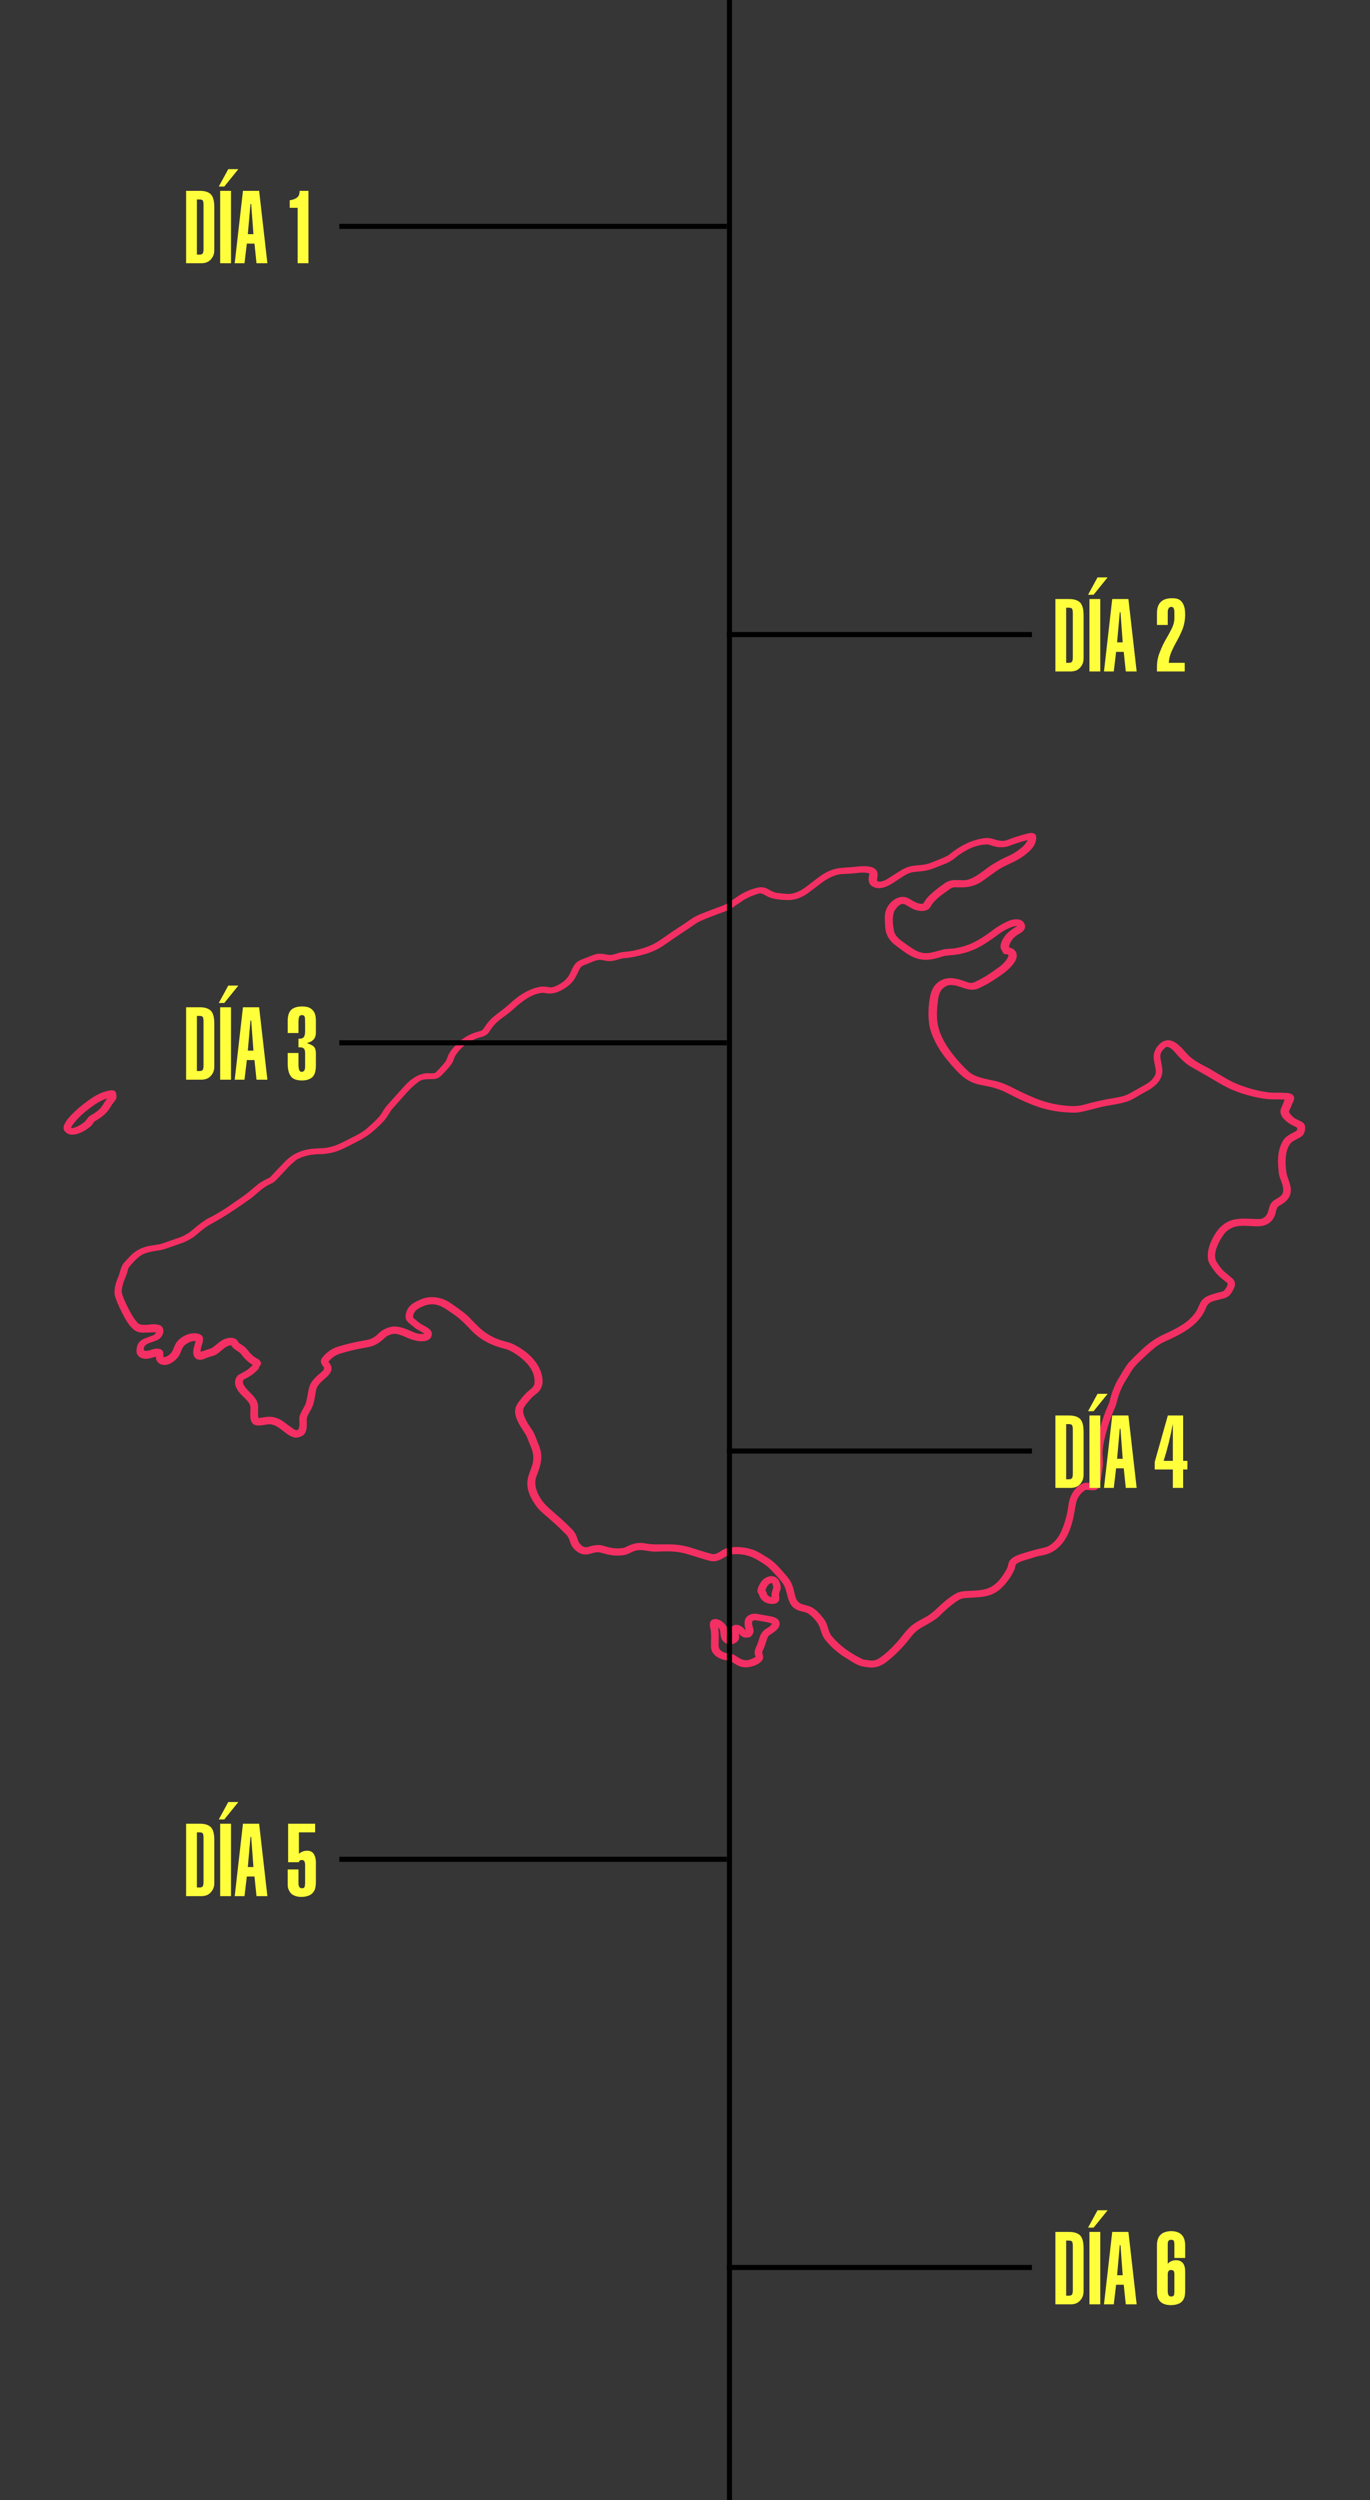 <?xml version="1.0" encoding="UTF-8"?>
<svg xmlns="http://www.w3.org/2000/svg" width="1078" height="1966" viewBox="0 0 1078 1966" fill="none">
  <g clip-path="url(#clip0_481_48)">
    <rect width="1078" height="1966" fill="#363636"></rect>
    <path d="M153.547 1054.46C150.426 1054.44 147.625 1055.9 145.395 1057.73C142.967 1059.71 142.542 1063.37 140.973 1065.86C139.242 1068.61 136.835 1070.76 133.75 1072.31C131.101 1073.64 127.314 1073.81 124.995 1071.91C123.386 1070.59 122.615 1068.98 122.682 1067.06C122.683 1067.01 122.673 1066.97 122.652 1066.93C122.631 1066.9 122.6 1066.86 122.561 1066.84C122.523 1066.81 122.479 1066.8 122.432 1066.79C122.385 1066.79 122.338 1066.79 122.294 1066.81C119.985 1067.61 117.868 1068.14 115.941 1068.41C113.528 1068.74 110.04 1067.93 108.597 1065.93C107.202 1063.98 107.291 1062.27 107.616 1059.88C108.085 1056.44 110.173 1053.97 113.879 1052.47C115.215 1051.93 117.373 1051.12 120.353 1050.04C121.335 1049.69 122.129 1048.99 122.734 1047.95C122.751 1047.92 122.76 1047.89 122.759 1047.86C122.759 1047.83 122.749 1047.79 122.731 1047.77C122.713 1047.74 122.688 1047.71 122.657 1047.7C122.627 1047.68 122.592 1047.67 122.556 1047.67C118.936 1047.51 115.159 1048.06 111.996 1047.92C107.926 1047.73 105.607 1046.26 102.958 1043.29C101.171 1041.28 99.424 1038.68 97.718 1035.48C95.037 1030.46 92.545 1025.41 90.778 1020.21C89.036 1015.08 90.945 1008.82 93.075 1004.02C94.434 1000.96 94.728 997.111 96.763 994.072C97.392 993.134 99.239 991.048 102.302 987.813C106.446 983.433 111.739 980.681 118.181 979.557C120.328 979.185 122.683 978.82 125.247 978.463C125.707 978.397 126.159 978.289 126.595 978.142C136.118 974.903 141.4 973.076 142.442 972.659C145.7 971.353 149.151 969.246 152.456 966.306C154.887 964.141 158.008 961.762 161.82 959.167C162.572 958.656 163.755 958.014 165.371 957.241C168.817 955.588 171.325 953.96 175.39 951.503C180.337 948.516 184.35 945.301 189.396 941.973C193.509 939.256 196.284 936.804 201.346 932.581C203.806 930.526 206.523 928.647 209.618 927.241C211.381 926.436 212.39 925.895 212.645 925.617C216.576 921.372 220.517 917.228 224.469 913.185C229.977 907.555 236.941 904.273 245.362 903.338C249.417 902.893 254.558 903.149 258.781 902.188C262.484 901.342 266.022 900.064 269.393 898.353C274.243 895.892 277.709 894.129 279.79 893.065C283.22 891.314 286.42 889.363 289.075 887.006C292.232 884.208 295.375 881.339 298.171 878.305C298.94 877.475 299.819 876.233 300.809 874.579C302.243 872.183 303.542 870.339 304.707 869.045C312.344 860.558 316.53 855.897 317.265 855.06C321.582 850.146 327.3 845.052 334.371 844.058C335.971 843.831 338.531 843.954 340.765 843.949C341.727 843.946 342.518 843.635 343.137 843.017C344.49 841.672 346.28 839.736 348.508 837.208C350.05 835.456 350.989 834.169 351.325 833.345C351.64 832.581 352.147 831.253 352.846 829.359C352.902 829.211 352.978 829.07 353.072 828.938C353.974 827.674 354.971 825.761 356.198 824.412C358.909 821.445 360.993 819.37 362.451 818.187C366.871 814.614 372.002 812.144 377.842 810.778C379.227 810.451 380.302 809.282 381.136 807.909C383.304 804.314 386.342 800.992 390.248 797.944C394.156 794.9 397.802 792.353 401.442 788.977C407.732 783.14 415.102 778.094 423.93 776.134C427.146 775.419 429.79 775.935 433.247 776.423C433.521 776.46 433.8 776.45 434.07 776.394C435.721 776.041 437.286 775.479 438.765 774.709C442.831 772.593 446.246 769.904 448.27 765.922C448.823 764.827 449.444 763.524 450.133 762.012C451.79 758.353 453.616 756.075 457.55 754.532C462.621 752.547 465.829 751.304 467.176 750.802C471.21 749.301 474.541 750.092 479.304 750.92C480.951 751.209 484.051 750.163 486.475 749.396C490.036 748.269 494.348 748.411 498.162 747.601C505.217 746.106 511.816 744.094 517.734 740.325C522.811 737.097 527.37 733.522 532.17 730.497C535.747 728.247 539.657 725.627 543.899 722.639C546.181 721.029 549.417 719.424 552.413 718.293C557.297 716.451 561.446 714.714 567.059 712.759C569.671 711.85 571.838 710.775 574.209 709.17C577.603 706.869 582.13 703.489 585.697 701.747C589.19 700.04 592.595 698.801 595.91 698.031C598.704 697.381 601.231 697.611 603.49 698.722C606.039 699.972 608.594 701.87 612.035 702.206C614.801 702.478 616.461 702.647 617.013 702.713C619.014 702.965 620.678 703.008 622.007 702.841C626.513 702.282 630.542 700.19 633.988 697.534C641.682 691.61 646.337 688.162 647.952 687.19C651.512 685.044 655.137 683.613 658.827 682.896C662.635 682.153 668.048 682.158 672.219 681.665C679.264 680.837 692.624 679.44 690.306 690.111C690.141 690.878 690.077 691.569 690.112 692.184C690.125 692.433 690.231 692.671 690.413 692.858C690.595 693.046 690.842 693.172 691.114 693.216C693.233 693.567 696.139 692.435 697.687 691.47C698.956 690.677 702.175 688.651 707.344 685.391C710.827 683.194 713.869 681.566 718.071 680.875C721.108 680.373 727.414 680.363 731.595 678.735C738.22 676.15 741.913 674.782 745.905 672.699C746.051 672.623 746.188 672.533 746.314 672.429C753.784 666.322 761.815 661.536 771.771 659.505C775.186 658.804 778.297 658.658 781.565 659.77C783.862 660.547 787.026 661.304 789.648 661.19C790.621 661.146 792.039 660.755 793.903 660.016C797.819 658.467 802.632 656.949 808.339 655.462C812.945 654.264 816.024 655.254 815.279 660.097C814.803 663.165 813.401 665.877 811.072 668.235C807.379 671.965 803.053 675.039 798.094 677.457C791.369 680.733 787.629 682.295 783.522 685.277C780.832 687.231 777.456 689.663 773.392 692.573C768.972 695.738 763.931 697.46 758.269 697.737C756.66 697.813 754.342 697.797 751.313 697.69C750.18 697.649 748.87 698.104 747.384 699.054C746.922 699.35 744.845 700.865 741.152 703.598C738.907 705.261 736.835 707.105 734.936 709.128C733.751 710.396 733.195 711.424 732.292 712.863C731.848 713.57 731.486 714.061 731.206 714.335C728.526 716.944 723.857 716.641 720.353 715.523C717.557 714.633 715.034 712.768 712.238 711.296C708.451 709.303 705.424 713.871 703.871 716.139C703.774 716.28 703.696 716.431 703.64 716.589C701.768 721.924 702.539 727.529 703.614 732.632C704.181 735.331 706.961 738.015 709.369 739.833C712.404 742.127 715.415 744.226 718.402 746.129C723.139 749.15 727.708 750.29 733.336 748.941C735.693 748.376 738.564 747.622 741.95 746.678C744.62 745.935 748.627 746.115 751.24 745.694C757.632 744.652 763.385 742.695 768.498 739.823C771.32 738.233 776.209 735.241 779.661 732.547C783.485 729.569 787.75 726.795 792.848 724.485C795.789 723.153 798.64 722.654 801.399 722.989C805.48 723.486 807.893 727.804 805.842 731.08C804.284 733.565 800.942 734.498 798.645 736.557C796.302 738.662 794.739 741.117 793.955 743.923C793.883 744.182 793.922 744.456 794.067 744.69C794.211 744.924 794.449 745.1 794.732 745.182C800.565 746.877 801.231 751.995 798.445 756.378C794.406 762.741 787.545 766.992 780.049 771.835C777.29 773.618 774.004 775.368 770.192 777.085C761.642 780.939 755.777 774.051 747.237 774.624C745.186 774.761 743.518 775.873 742.023 777.095C739.584 779.093 738.498 783.131 738.125 786.075C737.297 792.684 736.84 797.844 737.611 803.894C738.519 811 742.243 818.452 746.298 824.402C749.512 829.114 753.619 834.054 758.62 839.22C761.198 841.884 763.34 843.705 765.046 844.683C770.806 847.978 779.257 849.001 783.794 850.179C788.898 851.505 793.09 853.361 798.991 856.409C803.81 858.9 809.042 861.305 814.686 863.624C822.817 866.97 831.593 868.974 841.014 869.636C845.613 869.962 849.664 869.618 853.168 868.604C860.949 866.364 869.36 864.528 878.4 863.099C881.131 862.666 883.801 861.958 886.41 860.973C887.729 860.478 890.121 859.206 893.586 857.157C895.08 856.277 897.697 854.808 901.439 852.75C905.279 850.639 909.811 846.482 909.454 842.113C909.182 838.813 907.849 834.775 907.75 830.992C907.608 825.714 912.539 818.305 918.807 817.974C924.94 817.647 930.684 824.98 934.225 828.914C937.965 833.066 943.95 836.328 949.358 839.073C950.722 839.764 952.917 841.025 955.942 842.856C959.848 845.213 963.578 847.385 967.131 849.37C969.187 850.519 971.266 851.518 973.368 852.367C981.446 855.633 989.981 857.972 998.746 859.046C999.988 859.198 1001.76 859.255 1004.07 859.217C1007.17 859.163 1010.04 859.236 1012.65 859.435C1015.83 859.676 1018.86 860.978 1018.23 864.42C1017.96 865.906 1017.11 867.014 1016.61 868.467C1016.09 869.935 1015.46 871.349 1014.71 872.709C1014.47 873.141 1014.33 873.632 1014.28 874.181C1014.26 874.375 1014.31 874.569 1014.42 874.735C1016.02 877.209 1017.73 878.884 1019.53 879.758C1022.15 881.017 1023.72 881.792 1024.25 882.082C1027.25 883.711 1027.29 886.542 1026.71 889.349C1025.93 893.061 1023.34 894.329 1019.78 896.086C1018.08 896.925 1016.91 897.651 1016.27 898.263C1013.21 901.194 1012.08 905.989 1011.75 909.938C1011.43 913.722 1011.58 917.73 1012.21 921.962C1012.4 923.304 1012.83 924.818 1013.48 926.507C1014.14 928.243 1014.69 929.944 1015.12 931.61C1017.22 939.663 1013.6 944.473 1006.23 948.355C1006.04 948.455 1005.87 948.588 1005.73 948.748C1003.86 950.921 1004 953.752 1003.07 955.948C1000.73 961.459 996.227 964.247 989.572 964.313C983.193 964.375 974.611 962.585 968.547 965.923C966.354 967.128 964.775 968.337 963.81 969.549C961.236 972.778 959.171 976.39 957.615 980.385C956.125 984.215 955.129 989.172 957.662 992.827C959.409 995.355 960.857 997.84 963.805 1000.3C967.365 1003.28 969.248 1004.86 969.455 1005.04C973.599 1008.62 971.359 1012.78 969.056 1016.52C967.612 1018.86 965.485 1020.37 962.677 1021.05C958.145 1022.14 955.192 1022.93 953.817 1023.44C951.551 1024.28 949.944 1025.92 948.996 1028.34C943.473 1042.42 929.325 1049.2 915.618 1055.38C912.911 1056.6 909.998 1058.55 906.879 1061.22C903.511 1064.11 899.839 1067.5 895.863 1071.4C893.329 1073.88 891.147 1076.41 889.29 1079.71C887.386 1083.08 884.878 1086.67 883.221 1090.06C881.28 1094.03 879.876 1097.9 879.009 1101.68C878.589 1103.52 878.07 1105.13 877.451 1106.53C873.307 1115.94 870.101 1125.84 868.271 1135.63C868.001 1137.06 867.804 1138.61 867.678 1140.27C867.463 1143.14 867.641 1145.29 867.82 1148.67C867.896 1150.07 867.881 1151.31 867.772 1152.4C867.332 1156.89 866.582 1161.67 865.522 1166.73C864.83 1170.03 863.55 1171.98 859.642 1171.84C858.271 1171.78 856.741 1171.68 855.052 1171.53C854.433 1171.48 853.828 1171.68 853.237 1172.13C849.505 1174.97 847.288 1178.44 846.585 1182.54C845.784 1187.2 845.134 1190.73 844.634 1193.13C842.116 1205.24 836.062 1219.71 821.091 1222.84C819.544 1223.16 815.761 1223.78 813.558 1224.62C809.026 1226.33 803.57 1227.05 799.778 1229.77C799.413 1230.03 799.166 1230.4 799.085 1230.81L798.592 1233.33C798.564 1233.48 798.519 1233.62 798.456 1233.76C795.784 1239.77 792.053 1244.97 787.262 1249.36C782.331 1253.88 776.519 1255.48 769.657 1255.98C768.398 1256.07 764.781 1256.3 758.804 1256.67C757.129 1256.77 755.333 1257.46 753.417 1258.74C748.545 1262 743.808 1266 739.206 1270.75C738.237 1271.75 736.239 1273.22 733.21 1275.17C732.186 1275.83 729.87 1277.16 726.265 1279.16C723.869 1280.49 722.082 1281.7 720.904 1282.77C719.257 1284.26 717.828 1285.81 716.618 1287.41C711.404 1294.33 705.347 1300.58 698.447 1306.16C694.266 1309.54 689.598 1311.78 684.011 1311.16C679.977 1310.71 677.454 1310.44 673.85 1308.64C672.186 1307.81 669.04 1305.92 664.413 1302.96C658.43 1299.13 653.362 1294.57 649.211 1289.3C647.302 1286.87 646.447 1284.11 645.377 1280.68C643.987 1276.21 640.624 1272.34 636.711 1269.34C634.481 1267.63 631.512 1267.41 628.806 1266.54C618.881 1263.35 620.528 1253.41 616.746 1246.3C616.281 1245.42 614.964 1243.69 612.796 1241.1C612.079 1240.23 610.451 1238.45 607.912 1235.74C605.81 1233.5 604.037 1231.88 602.593 1230.86C600.526 1229.41 598.351 1228.01 596.067 1226.67C592.86 1224.79 589.708 1223.51 586.609 1222.85C582.423 1221.94 577.833 1221.67 573.747 1222.7C573.17 1222.85 572.385 1223.21 571.392 1223.78C567.814 1225.86 564.798 1228.06 560.313 1227.67C559.362 1227.58 556.901 1226.96 552.932 1225.79C547.235 1224.11 540.746 1221.74 535.433 1220.76C529.295 1219.63 522.906 1219.83 517.503 1220.08C515.31 1220.18 513.287 1220.09 511.434 1219.81C506.996 1219.12 502.71 1218.15 498.744 1219.78C496.824 1220.57 494.165 1222.14 491.899 1222.62C487.204 1223.62 481.764 1223.3 477.526 1222.19C474.205 1221.32 471.194 1220.1 468.11 1220.79C464.616 1221.56 460.891 1223.57 456.139 1221.32C453.374 1220 450.18 1216.93 449.11 1214.02C448.496 1212.34 447.898 1210.09 446.844 1208.33C446.564 1207.86 445.964 1207.16 445.044 1206.23C440.543 1201.65 435.684 1197.14 430.467 1192.7C426.525 1189.35 424.042 1187.02 423.018 1185.72C419.734 1181.53 417.184 1177.16 415.8 1172.57C414.467 1168.15 414.642 1163.64 416.324 1159.03C417.15 1156.77 417.826 1154.9 418.354 1153.41C419.855 1149.21 420.031 1145.05 418.884 1140.93C418.506 1139.58 417.078 1135.95 414.598 1130.06C414.032 1128.72 413.217 1127.27 412.154 1125.72C409.232 1121.45 406.289 1116.51 405.487 1111.97C404.836 1108.3 405.775 1105.52 408.309 1102.16C410.271 1099.56 411.906 1097.56 413.214 1096.17C414.95 1094.33 416.817 1093.06 418.443 1091.59C419.842 1090.33 420.577 1088.8 420.647 1087C421.061 1076.07 411.509 1067.74 401.962 1062.44C400.577 1061.67 398.786 1061.01 396.59 1060.46C387.557 1058.18 379.568 1054.39 372.921 1048.2C369.527 1045.03 363.784 1038.06 356.975 1033.48C349.384 1028.38 343.294 1022.83 332.871 1027.15C328.559 1028.93 325.474 1030.98 324.96 1035.36C324.939 1035.53 324.961 1035.71 325.026 1035.87C325.09 1036.03 325.195 1036.18 325.333 1036.3C327.053 1037.85 329.902 1040.47 332.572 1041.85C335.971 1043.61 340.792 1045.91 339.638 1050.27C338.473 1054.64 333.002 1055.21 328.732 1054.47C325.644 1053.94 322.537 1052.95 319.41 1051.51C317.003 1050.4 314.406 1049.39 312.129 1048.98C309.365 1048.47 306.611 1049.41 304.135 1050.88C303.866 1051.04 302.733 1052.02 300.736 1053.8C297.343 1056.84 293.483 1058.71 289.153 1059.41C281.512 1060.66 274.415 1062.31 267.861 1064.35C264.025 1065.55 260.912 1067.66 258.524 1070.69C258.486 1070.73 258.468 1070.79 258.47 1070.85C258.473 1070.91 258.498 1070.96 258.539 1071.01C262.5 1075.26 260.926 1079.29 257.081 1082.77C253.22 1086.27 249.464 1089.03 248.704 1093.12C247.828 1097.81 247.293 1103.55 245.194 1107.43C243.212 1111.11 241.155 1113.85 241.36 1117.17C241.447 1118.59 241.437 1120.31 241.328 1122.34C241.197 1124.83 240.106 1128.03 237.494 1129.23C235.369 1130.2 233.056 1130.9 230.842 1130.14C227.254 1128.91 224.547 1126.62 221.096 1123.91C218.373 1121.78 214.523 1119.51 210.867 1119.98C208.029 1120.35 205.081 1121.12 202.332 1120.87C197.821 1120.48 196.976 1116.6 196.934 1113.13C196.924 1112.49 196.964 1110.44 197.055 1106.99C197.181 1102.25 190.923 1098.48 188.174 1094.8C186.981 1093.2 186.112 1091.75 185.567 1090.43C184.355 1087.52 184.791 1083.84 187.266 1081.44C187.616 1081.1 188.704 1080.47 190.529 1079.54C193.797 1077.88 195.948 1076.33 198.45 1073.81C198.514 1073.75 198.561 1073.67 198.589 1073.59C198.617 1073.51 198.625 1073.42 198.612 1073.34C198.6 1073.25 198.567 1073.17 198.517 1073.1C198.466 1073.03 198.399 1072.97 198.319 1072.92C194.437 1070.67 191.778 1067.51 189.076 1064.05C188.968 1063.92 188.843 1063.79 188.704 1063.68C187.051 1062.39 183.511 1060.77 182.126 1058.17C182.089 1058.1 182.033 1058.05 181.964 1058.01C181.894 1057.97 181.814 1057.95 181.732 1057.95C179.466 1057.95 177.095 1059.5 175.437 1060.93C172.682 1063.3 170.802 1064.76 169.798 1065.31C167.831 1066.38 164.626 1066.85 162.832 1067.67C162.633 1067.76 161.89 1068.07 160.603 1068.59C156.081 1070.41 152.524 1068.52 152.068 1064.2C151.737 1061.03 153.138 1057.94 153.825 1054.78C153.834 1054.74 153.833 1054.7 153.823 1054.66C153.813 1054.62 153.794 1054.59 153.768 1054.56C153.741 1054.53 153.707 1054.51 153.669 1054.49C153.631 1054.47 153.589 1054.46 153.547 1054.46ZM333.705 1048.49C333.394 1048.26 331.351 1047.1 327.578 1045.02C327.053 1044.72 325.146 1043.18 321.855 1040.38C319.762 1038.6 318.928 1036.92 319.153 1034.56C319.58 1030.08 321.872 1026.65 326.03 1024.28C327.768 1023.29 329.458 1022.44 331.098 1021.75C338.594 1018.55 347.427 1019.93 354.042 1024.3C357.462 1026.56 361.091 1029.16 364.927 1032.1C366.422 1033.24 368.095 1034.71 369.265 1035.97C371.196 1038.04 373.673 1040.55 376.698 1043.47C382.72 1049.29 389.451 1052.77 397.623 1054.88C400.11 1055.52 401.635 1055.97 402.198 1056.22C414.64 1061.75 426.123 1072.08 426.936 1085.32C427.125 1088.41 426.268 1091.21 424.366 1093.72C423.348 1095.06 420.862 1096.88 419.818 1097.71C418.905 1098.44 417.863 1099.52 416.691 1100.95C413.686 1104.63 410.753 1107.14 411.844 1111.38C413.072 1116.15 415.731 1120.07 418.664 1124.35C420.872 1127.57 421.785 1131.07 423.191 1134.38C425.273 1139.28 426.233 1142.84 425.861 1147.47C425.515 1151.71 423.978 1156.15 422.273 1160.43C419.519 1167.35 422.609 1174.62 426.816 1180.4C428.2 1182.3 430.433 1184.59 433.514 1187.28C435.022 1188.59 437.242 1190.54 440.176 1193.11C443.764 1196.26 447.531 1199.97 450.122 1202.56C452.881 1205.33 453.731 1207.96 455.105 1212.02C455.154 1212.17 455.221 1212.31 455.305 1212.45C456.873 1214.96 459.276 1217.52 462.853 1216.35C465.607 1215.46 469.001 1214.72 471.876 1214.93C473.002 1215 474.504 1215.35 476.382 1215.95C481.045 1217.45 486.071 1218.05 490.891 1217.1C491.163 1217.05 491.424 1216.96 491.668 1216.83C496.489 1214.39 501.493 1212.45 507.174 1213.54C513.301 1214.72 518.599 1214.41 524.779 1214.36C531.671 1214.3 537.043 1215.06 543.075 1216.8C546.858 1217.89 553.903 1220.42 560.801 1222.07C560.953 1222.11 561.115 1222.12 561.278 1222.11C563.969 1221.93 565.496 1220.78 568.045 1219.17C571.234 1217.15 574.418 1216.62 578.473 1216.51C585.943 1216.3 592.666 1217.98 598.643 1221.55C600.962 1222.94 602.964 1224.18 604.649 1225.26C609.743 1228.52 613.121 1232.56 618.068 1238.2C620.159 1240.59 621.574 1242.53 622.311 1244.01C623.343 1246.09 624.132 1248.28 624.677 1250.59C625.774 1255.24 626.125 1258.77 629.828 1260.87C630.507 1261.26 631.855 1261.69 633.873 1262.17C638.242 1263.2 641.08 1264.91 644.223 1268.25C646.373 1270.54 647.989 1272.51 649.07 1274.16C651.671 1278.16 651.577 1283.12 654.593 1286.71C661.019 1294.36 669.349 1300.2 678.818 1304.73C679.051 1304.84 679.302 1304.92 679.563 1304.96C680.301 1305.09 681.997 1305.33 684.651 1305.68C687.165 1306.01 689.531 1305.44 691.748 1303.96C696.711 1300.66 700.897 1296.59 705.072 1292.09C709.925 1286.86 713.35 1280.79 719.472 1276.64C724.03 1273.55 728.72 1271.82 732.796 1268.62C734.621 1267.19 736.116 1265.9 737.281 1264.75C741.54 1260.53 745.796 1257.03 750.049 1254.27C753.527 1252 756.113 1251.26 760.535 1251.06C766.169 1250.8 770.843 1250.75 775.501 1249.54C783.773 1247.4 789.108 1239.71 792.528 1232.91C793.315 1231.34 793.231 1229.27 794.191 1227.73C796.683 1223.74 801.714 1222.49 806.136 1221.08C811.357 1219.43 816.141 1218.14 820.488 1217.21C822.544 1216.77 824.12 1216.23 825.214 1215.6C829.447 1213.16 832.506 1209.4 834.42 1205.43C836.861 1200.37 838.683 1194.83 839.886 1188.81C839.886 1188.8 840.226 1186.62 840.904 1182.27C841.833 1176.34 845.772 1168.52 852.78 1166.28C854.716 1165.66 857.076 1166.06 859.358 1166.23C859.446 1166.24 859.534 1166.21 859.604 1166.17C859.675 1166.12 859.724 1166.05 859.741 1165.97C860.671 1161.74 861.42 1157.36 861.986 1152.81C862.158 1151.41 862.163 1149.66 862.002 1147.55C861.558 1141.75 862.153 1135.63 863.786 1129.2C866.178 1119.77 869.166 1111.07 872.75 1103.08C872.876 1102.8 872.973 1102.51 873.039 1102.2C874.179 1096.96 875.917 1091.99 878.253 1087.28C878.851 1086.08 880.075 1083.97 881.925 1080.96C884.107 1077.41 886.122 1073.5 889.059 1070.46C890.909 1068.54 893.91 1065.61 898.061 1061.66C903.773 1056.23 909.066 1052.32 916.206 1049.06C925.538 1044.79 934.665 1040.39 940.504 1032.24C941.731 1030.52 942.644 1028.51 943.536 1026.37C945.146 1022.53 947.118 1020.35 951.278 1018.68C955.223 1017.1 959.965 1016.12 962.074 1015.47C962.543 1015.33 962.955 1015.07 963.259 1014.72C964.351 1013.48 966.27 1010.79 965.893 1009.15C965.859 1009 965.77 1008.87 965.641 1008.78C962.5 1006.41 960.086 1004.39 958.397 1002.71C956.484 1000.8 954.434 998.094 952.249 994.578C951.245 992.965 950.665 991.504 950.507 990.194C949.652 983.231 952.144 976.977 955.784 970.785C959.21 964.952 964.754 959.939 972.02 958.817C975.202 958.325 978.159 958.143 980.89 958.273C986.402 958.538 989.914 958.629 991.429 958.547C994.639 958.372 997.047 955.432 997.786 952.828C998.956 948.672 999.318 945.765 1002.96 943.54C1006.29 941.514 1009.58 940.141 1009.71 936.136C1009.81 932.841 1008.67 930.237 1007.27 926.564C1006.88 925.527 1006.43 923.908 1006.33 923.094C1005.26 914.056 1004.75 905.114 1009.54 896.952C1011.6 893.444 1015.52 891.707 1019.38 889.643C1020.87 888.852 1021.08 887.967 1020.34 886.665C1020.25 886.506 1020.1 886.379 1019.92 886.305C1014.25 883.976 1005.01 877.926 1008.13 871.256C1009.07 869.245 1009.93 867.12 1010.71 864.879C1010.72 864.848 1010.72 864.815 1010.71 864.783C1010.71 864.751 1010.69 864.72 1010.67 864.694C1010.65 864.668 1010.63 864.646 1010.59 864.63C1010.56 864.615 1010.53 864.606 1010.49 864.604C1006.81 864.462 1003.81 864.453 1000.3 864.434C998.437 864.427 996.297 864.229 993.884 863.837C985.081 862.411 976.783 860.028 968.988 856.689C965.861 855.351 961.455 852.987 955.769 849.597C950.38 846.387 944.296 842.879 937.519 839.073C931.754 835.835 927.956 831.328 923.392 826.23C922.158 824.854 920.738 823.886 919.133 823.328C918.342 823.053 917.631 823.176 916.998 823.697C916.158 824.388 915.33 825.251 914.511 826.287C912.88 828.355 912.765 830.533 913.273 833.113C913.616 834.839 913.983 836.763 914.375 838.884C915.337 844.063 913.878 848.578 910 852.428C907.723 854.685 905.125 856.575 902.205 858.1C900.229 859.128 898.823 859.887 897.987 860.377C893.397 863.051 890.339 865.191 885.471 866.621C878.762 868.59 870.972 869.234 864.751 870.886C860.764 871.944 857.218 872.837 854.113 873.566C850.262 874.472 847.687 874.924 846.386 874.924C835.653 874.94 825.884 873.444 817.078 870.437C810.213 868.095 802.887 864.888 795.099 860.817C791.458 858.917 788.858 857.688 787.298 857.129C783.476 855.762 780.517 854.876 778.423 854.469C775.506 853.9 773.067 853.413 771.105 853.006C766.241 851.993 761.983 850.034 758.332 847.131C753.343 843.164 749.356 838.373 745.176 833.326C739.748 826.777 735.681 819.836 732.974 812.501C732.037 809.97 731.416 807.529 731.112 805.177C730.206 798.225 730.458 790.997 731.867 783.495C732.266 781.378 732.941 779.38 733.892 777.502C736.547 772.257 742.296 768.711 748.8 769.142C752.777 769.407 757.005 770.775 760.64 772.171C762.701 772.962 764.674 773.17 766.499 772.394C773.565 769.397 780.101 764.819 785.924 760.578C789.029 758.315 792.277 755.152 793.494 751.696C793.548 751.541 793.559 751.375 793.526 751.214C793.492 751.054 793.416 750.903 793.302 750.776C793.189 750.649 793.043 750.549 792.877 750.486C792.71 750.423 792.529 750.398 792.35 750.414C789.134 750.698 789.187 748.667 788.038 746.939C785.358 742.91 790.451 735.539 793.536 732.983C795.655 731.228 797.802 729.73 799.977 728.49C800.01 728.473 800.035 728.447 800.049 728.416C800.063 728.384 800.066 728.349 800.055 728.316C800.045 728.283 800.024 728.254 799.994 728.232C799.963 728.211 799.926 728.198 799.888 728.196C798.881 728.165 797.847 728.335 796.788 728.708C792.787 730.106 789.159 732.044 785.903 734.521C783.277 736.519 780.11 738.746 776.403 741.201C769.965 745.468 763.341 748.376 756.533 749.926C752.352 750.877 747.122 751.128 743.487 751.644C742.984 751.714 742.491 751.826 742.013 751.98C736.515 753.737 731.002 755.275 725.352 754.546C717.494 753.538 711.226 748.283 704.459 743.227C699.584 739.582 696.94 734.864 696.527 729.072C696.31 726.039 696.206 723.401 696.212 721.157C696.233 716.265 698.143 712.112 701.941 708.697C705.555 705.445 710.858 704.072 715.107 706.505C719.015 708.749 722.221 711.116 726.024 710.643C726.133 710.629 726.238 710.594 726.331 710.54C726.423 710.486 726.501 710.414 726.559 710.33C727.807 708.47 729.098 706.264 730.897 704.54C735.156 700.46 738.949 697.614 743.004 694.741C745.707 692.825 748.69 691.911 751.953 692C755.893 692.104 759.502 692.483 762.376 691.488C769.584 688.984 774.777 683.606 781.025 679.682C784.833 677.293 788.988 675.088 793.488 673.068C796.45 671.739 799.12 670.174 801.498 668.372C804.494 666.104 806.844 664.097 808.391 660.939C808.409 660.904 808.415 660.865 808.409 660.827C808.403 660.788 808.384 660.752 808.356 660.723C808.328 660.693 808.291 660.672 808.25 660.661C808.209 660.65 808.165 660.65 808.124 660.66C803.7 661.796 798.993 663.311 794.002 665.205C791.792 666.041 789.026 666.362 785.704 666.166C783.569 666.043 780.358 664.84 777.72 664.126C777.511 664.072 777.298 664.043 777.085 664.04C771.315 663.993 765.419 665.844 760.545 668.576C756.72 670.719 753.966 672.533 752.284 674.02C749.853 676.172 747.139 677.851 744.142 679.057C738.386 681.373 735.071 682.686 734.196 682.996C729.25 684.757 725.908 685.083 720.107 685.571C717.015 685.833 714.046 686.895 711.199 688.757C705.45 692.519 702.326 694.548 701.825 694.845C697.597 697.345 692.352 699.759 687.41 697.52C682.957 695.503 683.014 691.503 683.974 687.531C684.022 687.336 683.985 687.133 683.871 686.963C683.756 686.793 683.573 686.671 683.361 686.622C681.21 686.123 678.764 686.022 676.022 686.319C671.504 686.808 668.045 687.089 665.646 687.162C662.282 687.266 659.954 687.513 658.664 687.905C653.492 689.472 649.248 692.042 645.298 695.082C641.367 698.111 638.181 700.515 635.74 702.292C631.439 705.421 626.246 707.651 620.953 707.736C617.358 707.796 613.735 707.521 610.084 706.912C606.249 706.278 603.799 705 601.061 703.385C599.703 702.58 598.307 702.273 596.933 702.68C592.437 704.005 587.569 705.965 583.441 708.91C582.126 709.847 579.814 711.409 576.506 713.597C574.77 714.747 572.567 715.973 570.337 716.759C564.252 718.908 558.267 721.212 552.381 723.671C550.374 724.507 548.377 725.621 546.391 727.013C543.257 729.21 540.556 731.04 538.286 732.505C532.075 736.505 527.548 739.814 522.067 743.53C517.765 746.443 512.909 748.69 507.499 750.271C501.093 752.143 495.856 753.175 491.789 753.368C490.655 753.418 489.524 753.609 488.395 753.94C485.158 754.882 482.54 755.825 479.209 755.791C478.318 755.782 476.368 755.473 473.36 754.864C473.123 754.816 472.882 754.794 472.642 754.797C470.704 754.816 469.059 755.107 467.706 755.668C463.855 757.265 461.047 758.397 459.281 759.063C457.361 759.787 456.747 760.682 455.913 762.306C454.518 765.023 453.007 768.734 450.867 771.442C448.328 774.666 444.509 777.412 440.596 779.291C436.704 781.161 432.696 781.739 428.242 780.754C427.895 780.676 427.535 780.65 427.177 780.678C419.629 781.265 413.848 785.313 408.057 789.919C407.27 790.544 406.135 791.545 404.653 792.921C401.411 795.922 398.641 797.858 394.072 801.253C391.016 803.525 388.554 806.048 386.686 808.823C384.976 811.366 383.979 812.75 383.696 812.974C382.112 814.212 380.51 815.018 378.891 815.393C370.283 817.382 362.991 822.902 358.601 829.624C358.062 830.451 357.366 832.035 356.513 834.377C356.034 835.687 354.901 837.386 353.114 839.476C351.743 841.079 350.005 842.955 347.9 845.105C345.828 847.221 344.07 848.404 341.091 848.504C336.737 848.646 332.53 848.371 329.765 850.359C326.377 852.789 323.149 855.717 320.082 859.141C314.644 865.213 310.893 869.439 308.83 871.819C307.802 873.002 306.621 874.741 305.289 877.036C302.787 881.349 298.391 885.202 294.242 888.952C287.768 894.798 280.813 897.828 271.171 902.685C265.233 905.672 258.849 907.481 252.098 907.533C245.53 907.585 239.309 908.759 233.659 911.689C233.506 911.768 233.363 911.862 233.234 911.969C230.269 914.44 228.129 916.385 226.814 917.806C222.404 922.565 219.228 925.934 217.287 927.913C216.025 929.201 214.853 930.078 213.773 930.545C208.291 932.907 205.443 935.563 199.919 940.288C198.492 941.509 197.258 942.484 196.216 943.214C186.889 949.747 177.19 956.426 167.155 961.856C164.696 963.185 162.764 964.383 161.358 965.449C158.735 967.438 156.971 968.841 156.065 969.658C153.995 971.52 152.087 972.964 150.342 973.99C147.705 975.539 145.245 976.715 142.961 977.517C139.992 978.555 136.334 979.833 131.988 981.351C129.151 982.342 127.163 982.918 126.023 983.079C121.905 983.661 116.555 984.391 112.521 986.265C111.049 986.953 109.426 988.126 107.653 989.783C105.037 992.235 102.9 994.602 101.243 996.884C101.042 997.162 100.899 997.474 100.823 997.802C100.197 1000.54 99.365 1003.07 98.326 1005.4C97.051 1008.26 96.254 1011.19 95.871 1013.96C95.675 1015.36 95.819 1016.76 96.301 1018.17C98.205 1023.71 100.975 1029.06 103.803 1034.01C105.219 1036.49 106.894 1038.72 108.828 1040.71C108.952 1040.84 109.106 1040.94 109.279 1041.01C113.565 1042.84 118.045 1040.95 122.461 1041.36C124.953 1041.59 127.109 1042.14 128.106 1044.25C129.417 1047.04 127.964 1050.57 125.651 1052.52C121.412 1056.08 112.169 1055.35 113.287 1061.73C113.3 1061.81 113.342 1061.89 113.405 1061.95C113.469 1062.02 113.551 1062.06 113.643 1062.08C116.922 1062.84 119.665 1060.59 122.923 1060.48C125.194 1060.4 127.146 1060.7 128.158 1062.65C128.704 1063.71 128.468 1065.4 128.525 1066.54C128.53 1066.63 128.557 1066.72 128.604 1066.81C128.651 1066.89 128.717 1066.96 128.798 1067.02C128.878 1067.08 128.971 1067.12 129.071 1067.14C129.171 1067.16 129.274 1067.16 129.375 1067.15C132.528 1066.6 135.103 1063.88 136.137 1061.33C137.238 1058.61 138.256 1055.82 140.491 1053.69C144.294 1050.05 150.054 1047.53 155.609 1048.65C157.796 1049.09 159.679 1050.41 159.779 1052.37C159.968 1056.14 157.66 1059.48 157.88 1062.79C157.881 1062.81 157.887 1062.82 157.898 1062.84C157.909 1062.86 157.924 1062.87 157.942 1062.88C157.961 1062.89 157.982 1062.9 158.004 1062.9C158.026 1062.9 158.048 1062.9 158.069 1062.9L166.247 1060.22C166.438 1060.15 166.619 1060.07 166.782 1059.96C167.716 1059.35 169.667 1057.8 172.636 1055.34C176.612 1052.05 184.785 1049.6 187.655 1055.5C187.741 1055.67 187.872 1055.83 188.038 1055.96C188.454 1056.28 189.482 1056.98 191.122 1058.07C192.397 1058.91 194.054 1060.44 195.376 1062.25C197.363 1064.96 199.985 1067.16 203.245 1068.83C203.384 1068.9 203.514 1068.99 203.633 1069.08C205.854 1070.9 206.006 1072.74 204.089 1074.6C203.936 1074.75 203.842 1074.93 203.822 1075.13C203.755 1075.74 203.568 1076.21 203.261 1076.55C200.243 1079.91 196.52 1082.58 192.092 1084.57C191.921 1084.65 191.777 1084.77 191.678 1084.91C190.884 1086.1 190.889 1087.41 191.694 1088.85C194.988 1094.75 201.529 1097.66 202.93 1104.3C203.157 1105.39 203.208 1107.09 203.082 1109.43C202.984 1111.29 203.028 1113.01 203.213 1114.58C203.221 1114.64 203.243 1114.7 203.277 1114.76C203.312 1114.81 203.358 1114.86 203.413 1114.9C203.469 1114.94 203.532 1114.97 203.6 1114.98C203.667 1115 203.737 1115 203.806 1114.99C207.695 1114.45 209.919 1114.15 210.479 1114.09C215.1 1113.63 220.356 1115.58 223.703 1118.36C224.591 1119.1 227.183 1120.99 231.477 1124.01C232.18 1124.51 232.995 1124.65 233.922 1124.45C236.146 1123.97 235.563 1118.15 235.506 1116.1C235.359 1110.75 240.001 1107.05 241.166 1101.42C241.481 1099.92 242.066 1096.9 242.923 1092.37C244.119 1086.05 248.63 1082.64 253.519 1078.38C254.32 1077.68 254.817 1076.83 255.009 1075.81C255.043 1075.64 254.999 1075.46 254.888 1075.31C252.921 1072.66 251.222 1070.52 253.614 1067.53C256.954 1063.35 260.952 1060.52 265.611 1059.02C271.699 1057.06 279.36 1055.27 288.592 1053.66C293.061 1052.88 295.469 1050.89 298.512 1047.98C300.592 1045.99 303.341 1044.52 306.758 1043.58C313.771 1041.64 320.9 1045.8 326.78 1048.06C328.903 1048.88 331.187 1049.11 333.631 1048.75C333.662 1048.75 333.691 1048.74 333.715 1048.72C333.738 1048.7 333.754 1048.67 333.762 1048.65C333.77 1048.62 333.769 1048.59 333.759 1048.56C333.748 1048.54 333.73 1048.51 333.705 1048.49Z" fill="#F42F63"></path>
    <path d="M91.508 860.606C91.671 862.49 91.991 863.456 90.611 865.326C89.001 867.513 88.277 868.147 86.955 870.453C84.049 875.499 79.905 878.666 74.554 881.691C74.103 881.947 73.469 882.76 72.65 884.129C72.318 884.688 71.771 885.294 71.008 885.947C67.032 889.361 57.312 895.169 51.788 890.449C48.908 887.997 49.984 884.991 51.688 882.25C52.766 880.514 54.168 878.744 55.895 876.938C59.693 872.965 64.189 869.126 69.382 865.42C74.948 861.458 79.275 858.93 85.707 857.571C88.88 856.899 91.215 857.273 91.508 860.606ZM84.038 863.806C79.328 865.25 74.785 868.251 70.547 871.456C64.897 875.722 59.452 880.702 56.063 886.198C56.006 886.292 55.979 886.399 55.984 886.506C55.99 886.613 56.028 886.717 56.094 886.806C56.16 886.894 56.252 886.965 56.36 887.009C56.467 887.053 56.586 887.069 56.703 887.055C60.359 886.624 63.769 884.286 66.602 882.165C66.731 882.067 66.845 881.954 66.943 881.829L69.922 878.027C69.964 877.974 70.016 877.929 70.075 877.895C72.211 876.616 73.815 875.621 74.885 874.907C77.203 873.369 79.134 871.669 80.613 869.25C81.921 867.117 83.105 865.353 84.164 863.958C84.178 863.94 84.185 863.92 84.185 863.899C84.184 863.878 84.177 863.857 84.163 863.84C84.149 863.823 84.129 863.811 84.107 863.805C84.085 863.799 84.061 863.799 84.038 863.806Z" fill="#F42F63"></path>
    <path d="M596.206 1252.28C595.393 1249.87 597.365 1246.17 598.776 1244.02C600.738 1241.05 604.714 1238.73 608.575 1239.59C613.018 1240.58 614.503 1245.69 614.277 1249.29C614.274 1249.32 614.267 1249.35 614.256 1249.38L613.039 1253.2C613.022 1253.25 613.013 1253.3 613.013 1253.35C612.966 1255.56 613.978 1258.23 611.864 1260.01C610.892 1260.83 609.524 1261.24 607.762 1261.25C603.424 1261.27 599.385 1259.28 597.853 1255.51C597.199 1253.9 596.72 1252.94 596.416 1252.62C596.319 1252.52 596.247 1252.41 596.206 1252.28ZM606.11 1255.8C606.209 1255.86 606.326 1255.9 606.447 1255.9C606.569 1255.91 606.689 1255.88 606.794 1255.83C606.899 1255.77 606.984 1255.69 607.039 1255.59C607.095 1255.5 607.118 1255.39 607.106 1255.28C606.86 1252.86 608.056 1249.84 608.397 1248.54C608.499 1248.25 608.509 1247.94 608.423 1247.65L607.72 1245.24C607.679 1245.09 607.579 1244.97 607.44 1244.89C607.301 1244.82 607.134 1244.79 606.975 1244.82C604.373 1245.34 602.878 1248.34 602.348 1250.49C602.327 1250.57 602.328 1250.66 602.349 1250.74C602.371 1250.83 602.414 1250.91 602.474 1250.97C602.936 1251.5 603.251 1252.22 603.419 1253.15C603.48 1253.48 603.614 1253.8 603.813 1254.09C604.012 1254.38 604.272 1254.63 604.578 1254.82L606.11 1255.8Z" fill="#F42F63"></path>
    <path d="M586.458 1281.8C586.475 1281.82 586.502 1281.84 586.534 1281.85C586.565 1281.86 586.599 1281.86 586.629 1281.84C586.659 1281.83 586.683 1281.81 586.697 1281.78C586.711 1281.76 586.713 1281.73 586.704 1281.7C585.723 1277.98 584.763 1272.77 589.028 1270.25C591.06 1269.04 593.221 1268.64 595.512 1269.04C599.352 1269.7 602.966 1270.34 606.355 1270.96C609.151 1271.46 612.555 1272.66 613.258 1275.43C614.512 1280.38 608.915 1283.5 605.264 1285.93C604.631 1286.35 604.027 1287.39 603.454 1289.06C602.625 1291.46 601.99 1293.39 601.55 1294.85C601.146 1296.17 600.133 1297.9 599.845 1298.99C599.769 1299.26 599.769 1299.55 599.845 1299.83C600.254 1301.37 600.904 1303.6 599.986 1305.13C597.773 1308.79 592.018 1310.77 587.643 1311.04C584.629 1311.22 581.849 1310.53 579.303 1308.98C577.776 1308.04 575.951 1306.72 573.826 1305.89C573.618 1305.81 573.396 1305.76 573.171 1305.75C566.372 1305.31 559.516 1301.46 559.432 1294.69C559.385 1291.12 560.051 1284.3 558.698 1279.13C558.509 1278.42 558.488 1276.3 558.876 1275.41C559.439 1274.14 560.485 1273.38 562.013 1273.15C565.522 1272.62 569.257 1275.51 571.015 1277.99C572.588 1280.21 572.719 1283.33 572.95 1285.93C573.01 1286.58 573.256 1287.1 573.69 1287.47C573.85 1287.61 574.056 1287.7 574.276 1287.72C574.497 1287.75 574.721 1287.71 574.916 1287.61C575.111 1287.52 575.267 1287.37 575.361 1287.19C575.454 1287 575.481 1286.8 575.437 1286.6C574.828 1283.82 573.9 1281.08 575.846 1279.13C579.329 1275.63 584.286 1278.99 586.458 1281.8ZM565.139 1280.06C565.367 1282.16 565.496 1283.45 565.528 1283.92C565.605 1285.11 565.571 1288.35 565.428 1293.64C565.313 1297.85 569.179 1299.8 573.244 1300.14C575.437 1300.33 577.105 1300.89 578.495 1301.78C581.805 1303.9 584.805 1306.32 589.081 1305.25C590.931 1304.8 592.649 1304.05 594.237 1303.03C594.339 1302.96 594.415 1302.87 594.452 1302.76C594.489 1302.65 594.485 1302.54 594.442 1302.43C593.546 1300.26 593.611 1298.08 594.636 1295.89C595.821 1293.37 596.743 1290.86 597.4 1288.39C598.359 1284.77 600.376 1282.09 603.454 1280.35C605.185 1279.38 606.586 1278.35 607.399 1276.87C607.411 1276.85 607.419 1276.83 607.42 1276.8C607.421 1276.77 607.417 1276.75 607.406 1276.73C607.396 1276.7 607.38 1276.68 607.36 1276.66C607.339 1276.64 607.315 1276.63 607.288 1276.62C603.79 1275.4 601.371 1275.22 596.057 1274.3C593.597 1273.88 591.578 1273.73 591.777 1276.57C591.903 1278.44 593.062 1280.81 592.926 1282.6C592.772 1284.59 591.805 1286.17 590.025 1287.35C589.844 1287.47 589.626 1287.53 589.401 1287.53C588.782 1287.54 588.149 1287.59 587.502 1287.7C585.021 1288.11 582.865 1286.32 581.548 1284.66C581.531 1284.64 581.507 1284.62 581.479 1284.62C581.451 1284.61 581.421 1284.61 581.394 1284.62C581.368 1284.63 581.346 1284.65 581.333 1284.68C581.32 1284.7 581.316 1284.73 581.322 1284.75C582.209 1288.62 581.202 1291.16 576.963 1292.58C572.924 1293.94 569.026 1291.84 567.642 1288.35C566.829 1286.3 566.981 1284.31 566.592 1282.22C566.425 1281.32 566.003 1280.57 565.328 1279.98C565.312 1279.96 565.292 1279.95 565.27 1279.95C565.248 1279.95 565.225 1279.95 565.204 1279.96C565.184 1279.97 565.166 1279.99 565.155 1280C565.143 1280.02 565.138 1280.04 565.139 1280.06Z" fill="#F42F63"></path>
    <line x1="574" y1="-8.74228e-08" x2="574" y2="2726" stroke="#010101" stroke-width="4"></line>
    <line x1="572" y1="1783" x2="812" y2="1783" stroke="#010101" stroke-width="4"></line>
    <path d="M830.445 1812V1755.05H840.68C844.898 1754.99 847.945 1755.88 849.82 1757.7C851.695 1759.55 852.633 1762.96 852.633 1767.94V1801.69C852.633 1804.5 851.773 1806.87 850.055 1808.8C848.362 1810.88 845.862 1811.95 842.555 1812H830.445ZM838.922 1761.84V1805.2H840.953C842.073 1805.26 842.893 1804.98 843.414 1804.38C843.909 1803.86 844.156 1802.72 844.156 1800.95V1766.1C844.156 1764.28 843.909 1763.07 843.414 1762.47C842.893 1762.05 842.073 1761.84 840.953 1761.84H838.922ZM865.758 1812H857.242V1755.05H865.758V1812ZM856.148 1751.69L863.609 1738.02H871.539L860.484 1751.69H856.148ZM879 1789.11H883.414L881.656 1765.44H881.109L879 1789.11ZM868.688 1812L875.172 1755.05H887.906L894.391 1812H885.836L884.234 1796.57H878.219L876.383 1812H868.688ZM932.555 1786.34V1801.45C932.555 1802.89 932.438 1804.27 932.203 1805.59C931.891 1806.92 931.331 1808.12 930.523 1809.19C929.794 1810.2 928.674 1811.01 927.164 1811.61C925.68 1812.23 923.74 1812.57 921.344 1812.62C914.026 1812.57 910.367 1809.06 910.367 1802.08V1765.83C910.263 1758.38 914 1754.58 921.578 1754.42C929.052 1754.53 932.711 1758.45 932.555 1766.18V1775.52H924.078V1764.81C924.078 1763.74 923.961 1762.89 923.727 1762.23C923.414 1761.56 922.672 1761.22 921.5 1761.22C920.432 1761.22 919.716 1761.56 919.352 1762.23C918.961 1762.89 918.792 1763.74 918.844 1764.81V1780.01C920.562 1778.24 922.672 1777.33 925.172 1777.27C926.083 1777.27 926.969 1777.38 927.828 1777.59C928.609 1777.82 929.378 1778.25 930.133 1778.88C930.888 1779.53 931.474 1780.44 931.891 1781.61C932.333 1782.78 932.555 1784.36 932.555 1786.34ZM924.078 1802.16V1788.33C924.078 1787.26 923.909 1786.43 923.57 1785.83C923.206 1785.26 922.464 1784.97 921.344 1784.97C920.38 1785.02 919.742 1785.33 919.43 1785.91C919.039 1786.61 918.844 1787.42 918.844 1788.33V1801.02C918.792 1802.2 918.935 1803.26 919.273 1804.23C919.534 1805.29 920.328 1805.83 921.656 1805.83C922.828 1805.83 923.544 1805.41 923.805 1804.58C923.987 1803.82 924.078 1803.02 924.078 1802.16Z" fill="#FFFF3C"></path>
    <path d="M146.445 207V150.047H156.68C160.898 149.995 163.945 150.88 165.82 152.703C167.695 154.552 168.633 157.964 168.633 162.938V196.688C168.633 199.5 167.773 201.87 166.055 203.797C164.362 205.88 161.862 206.948 158.555 207H146.445ZM154.922 156.844V200.203H156.953C158.073 200.255 158.893 199.982 159.414 199.383C159.909 198.862 160.156 197.716 160.156 195.945V161.102C160.156 159.279 159.909 158.068 159.414 157.469C158.893 157.052 158.073 156.844 156.953 156.844H154.922ZM181.758 207H173.242V150.047H181.758V207ZM172.148 146.688L179.609 133.016H187.539L176.484 146.688H172.148ZM195 184.109H199.414L197.656 160.438H197.109L195 184.109ZM184.688 207L191.172 150.047H203.906L210.391 207H201.836L200.234 191.57H194.219L192.383 207H184.688ZM227.969 163.406V157.469C230.365 157.156 232.266 156.466 233.672 155.398C235.104 154.331 235.794 152.547 235.742 150.047H242.695V207H234.219V163.406H227.969Z" fill="#FFFF3C"></path>
    <line x1="267" y1="178" x2="572" y2="178" stroke="#010101" stroke-width="4"></line>
    <line x1="572" y1="499" x2="812" y2="499" stroke="#010101" stroke-width="4"></line>
    <path d="M830.445 528V471.047H840.68C844.898 470.995 847.945 471.88 849.82 473.703C851.695 475.552 852.633 478.964 852.633 483.938V517.688C852.633 520.5 851.773 522.87 850.055 524.797C848.362 526.88 845.862 527.948 842.555 528H830.445ZM838.922 477.844V521.203H840.953C842.073 521.255 842.893 520.982 843.414 520.383C843.909 519.862 844.156 518.716 844.156 516.945V482.102C844.156 480.279 843.909 479.068 843.414 478.469C842.893 478.052 842.073 477.844 840.953 477.844H838.922ZM865.758 528H857.242V471.047H865.758V528ZM856.148 467.688L863.609 454.016H871.539L860.484 467.688H856.148ZM879 505.109H883.414L881.656 481.438H881.109L879 505.109ZM868.688 528L875.172 471.047H887.906L894.391 528H885.836L884.234 512.57H878.219L876.383 528H868.688ZM919.664 521.203H932.203V528H910.367V524.406C910.367 520.24 911.122 516.372 912.633 512.805C913.961 509.289 915.497 506.008 917.242 502.961C919.065 499.914 920.641 497.036 921.969 494.328C923.297 491.646 924 489.107 924.078 486.711V481.438C924.078 478.573 923.297 477.167 921.734 477.219C920.719 477.219 920.003 477.583 919.586 478.312C919.091 479.068 918.844 480.109 918.844 481.438V491.438H910.367V482.492C910.263 474.263 914.378 470.24 922.711 470.422C924.794 470.422 926.474 470.76 927.75 471.438C929.026 472.193 930.003 473.182 930.68 474.406C931.383 475.63 931.891 477.01 932.203 478.547C932.438 480.161 932.555 481.815 932.555 483.508C932.503 487.414 931.878 490.995 930.68 494.25C929.404 497.505 927.945 500.591 926.305 503.508C924.638 506.451 923.167 509.341 921.891 512.18C920.615 514.992 919.872 518 919.664 521.203Z" fill="#FFFF3C"></path>
    <path d="M146.445 849V792.047H156.68C160.898 791.995 163.945 792.88 165.82 794.703C167.695 796.552 168.633 799.964 168.633 804.938V838.688C168.633 841.5 167.773 843.87 166.055 845.797C164.362 847.88 161.862 848.948 158.555 849H146.445ZM154.922 798.844V842.203H156.953C158.073 842.255 158.893 841.982 159.414 841.383C159.909 840.862 160.156 839.716 160.156 837.945V803.102C160.156 801.279 159.909 800.068 159.414 799.469C158.893 799.052 158.073 798.844 156.953 798.844H154.922ZM181.758 849H173.242V792.047H181.758V849ZM172.148 788.688L179.609 775.016H187.539L176.484 788.688H172.148ZM195 826.109H199.414L197.656 802.438H197.109L195 826.109ZM184.688 849L191.172 792.047H203.906L210.391 849H201.836L200.234 833.57H194.219L192.383 849H184.688ZM226.367 828.023H234.844V836.773C234.844 839.482 235.143 841.188 235.742 841.891C236.159 842.568 236.641 842.88 237.188 842.828C237.995 842.88 238.685 842.62 239.258 842.047C239.518 841.734 239.727 841.279 239.883 840.68C240.013 840.159 240.078 839.417 240.078 838.453V828.141C240.078 826.422 239.753 825.211 239.102 824.508C238.398 823.883 237.409 823.57 236.133 823.57H234.844V816.773C237.031 816.878 238.477 816.396 239.18 815.328C239.779 814.26 240.078 812.867 240.078 811.148V806.031C240.078 803.844 240.039 802.008 239.961 800.523C239.805 799.039 239.062 798.271 237.734 798.219C236.927 798.219 236.341 798.375 235.977 798.688C235.612 799 235.352 799.456 235.195 800.055C234.961 801.227 234.844 802.424 234.844 803.648V812.281H226.367V802.984C226.367 798.688 227.357 795.654 229.336 793.883C231.263 792.242 234.062 791.422 237.734 791.422C239.818 791.422 241.549 791.682 242.93 792.203C244.31 792.802 245.404 793.57 246.211 794.508C247.07 795.471 247.682 796.656 248.047 798.062C248.385 799.443 248.555 800.927 248.555 802.516V811.734C248.607 813.531 248.203 815.185 247.344 816.695C246.849 817.372 246.185 818.01 245.352 818.609C244.44 819.234 243.268 819.716 241.836 820.055V820.367C244.909 821.383 246.823 822.529 247.578 823.805C248.281 825.133 248.607 826.708 248.555 828.531V838.102C248.503 842.607 247.487 845.654 245.508 847.242C243.529 848.831 240.859 849.625 237.5 849.625C233.021 849.573 230.039 848.323 228.555 845.875C227.747 844.651 227.188 843.219 226.875 841.578C226.536 839.964 226.367 838.141 226.367 836.109V828.023Z" fill="#FFFF3C"></path>
    <line x1="267" y1="820" x2="572" y2="820" stroke="#010101" stroke-width="4"></line>
    <line x1="572" y1="1141" x2="812" y2="1141" stroke="#010101" stroke-width="4"></line>
    <path d="M830.445 1170V1113.05H840.68C844.898 1112.99 847.945 1113.88 849.82 1115.7C851.695 1117.55 852.633 1120.96 852.633 1125.94V1159.69C852.633 1162.5 851.773 1164.87 850.055 1166.8C848.362 1168.88 845.862 1169.95 842.555 1170H830.445ZM838.922 1119.84V1163.2H840.953C842.073 1163.26 842.893 1162.98 843.414 1162.38C843.909 1161.86 844.156 1160.72 844.156 1158.95V1124.1C844.156 1122.28 843.909 1121.07 843.414 1120.47C842.893 1120.05 842.073 1119.84 840.953 1119.84H838.922ZM865.758 1170H857.242V1113.05H865.758V1170ZM856.148 1109.69L863.609 1096.02H871.539L860.484 1109.69H856.148ZM879 1147.11H883.414L881.656 1123.44H881.109L879 1147.11ZM868.688 1170L875.172 1113.05H887.906L894.391 1170H885.836L884.234 1154.57H878.219L876.383 1170H868.688ZM918.922 1113.05H930.953V1148.71H934.312V1155.51H930.953V1170H922.867V1155.51H908.609V1149.61L918.922 1113.05ZM915.641 1148.71H922.867V1120.23H922.711C920.94 1129.95 918.583 1139.44 915.641 1148.71Z" fill="#FFFF3C"></path>
    <path d="M146.445 1491V1434.05H156.68C160.898 1433.99 163.945 1434.88 165.82 1436.7C167.695 1438.55 168.633 1441.96 168.633 1446.94V1480.69C168.633 1483.5 167.773 1485.87 166.055 1487.8C164.362 1489.88 161.862 1490.95 158.555 1491H146.445ZM154.922 1440.84V1484.2H156.953C158.073 1484.26 158.893 1483.98 159.414 1483.38C159.909 1482.86 160.156 1481.72 160.156 1479.95V1445.1C160.156 1443.28 159.909 1442.07 159.414 1441.47C158.893 1441.05 158.073 1440.84 156.953 1440.84H154.922ZM181.758 1491H173.242V1434.05H181.758V1491ZM172.148 1430.69L179.609 1417.02H187.539L176.484 1430.69H172.148ZM195 1468.11H199.414L197.656 1444.44H197.109L195 1468.11ZM184.688 1491L191.172 1434.05H203.906L210.391 1491H201.836L200.234 1475.57H194.219L192.383 1491H184.688ZM226.367 1470.02H234.844V1480.69C234.792 1481.76 234.961 1482.69 235.352 1483.5C235.716 1484.39 236.536 1484.83 237.812 1484.83C238.828 1484.83 239.466 1484.39 239.727 1483.5C239.961 1482.69 240.078 1481.76 240.078 1480.69V1466.43C240.078 1465.36 239.909 1464.46 239.57 1463.73C239.206 1462.98 238.516 1462.6 237.5 1462.6C236.172 1462.6 235.378 1463.19 235.117 1464.36H226.719V1434.05H247.969V1440.84H235.195V1457.72C236.992 1456.18 239.062 1455.36 241.406 1455.26C242.917 1455.26 244.154 1455.54 245.117 1456.12C246.055 1456.66 246.771 1457.47 247.266 1458.54C247.786 1459.48 248.151 1460.62 248.359 1461.98C248.49 1462.6 248.555 1463.27 248.555 1463.97C248.555 1464.65 248.555 1465.36 248.555 1466.12V1479.95C248.555 1481.56 248.411 1483.06 248.125 1484.44C247.812 1485.82 247.227 1487.04 246.367 1488.11C245.534 1489.18 244.362 1490.01 242.852 1490.61C241.367 1491.23 239.453 1491.57 237.109 1491.62C234.271 1491.62 231.81 1490.93 229.727 1489.55C228.763 1488.75 227.995 1487.73 227.422 1486.51C226.719 1485.28 226.367 1483.77 226.367 1481.98V1470.02Z" fill="#FFFF3C"></path>
    <line x1="267" y1="1462" x2="572" y2="1462" stroke="#010101" stroke-width="4"></line>
  </g>
  <defs>
    <clipPath id="clip0_481_48">
      <rect width="1078" height="1966" fill="white"></rect>
    </clipPath>
  </defs>
</svg>
